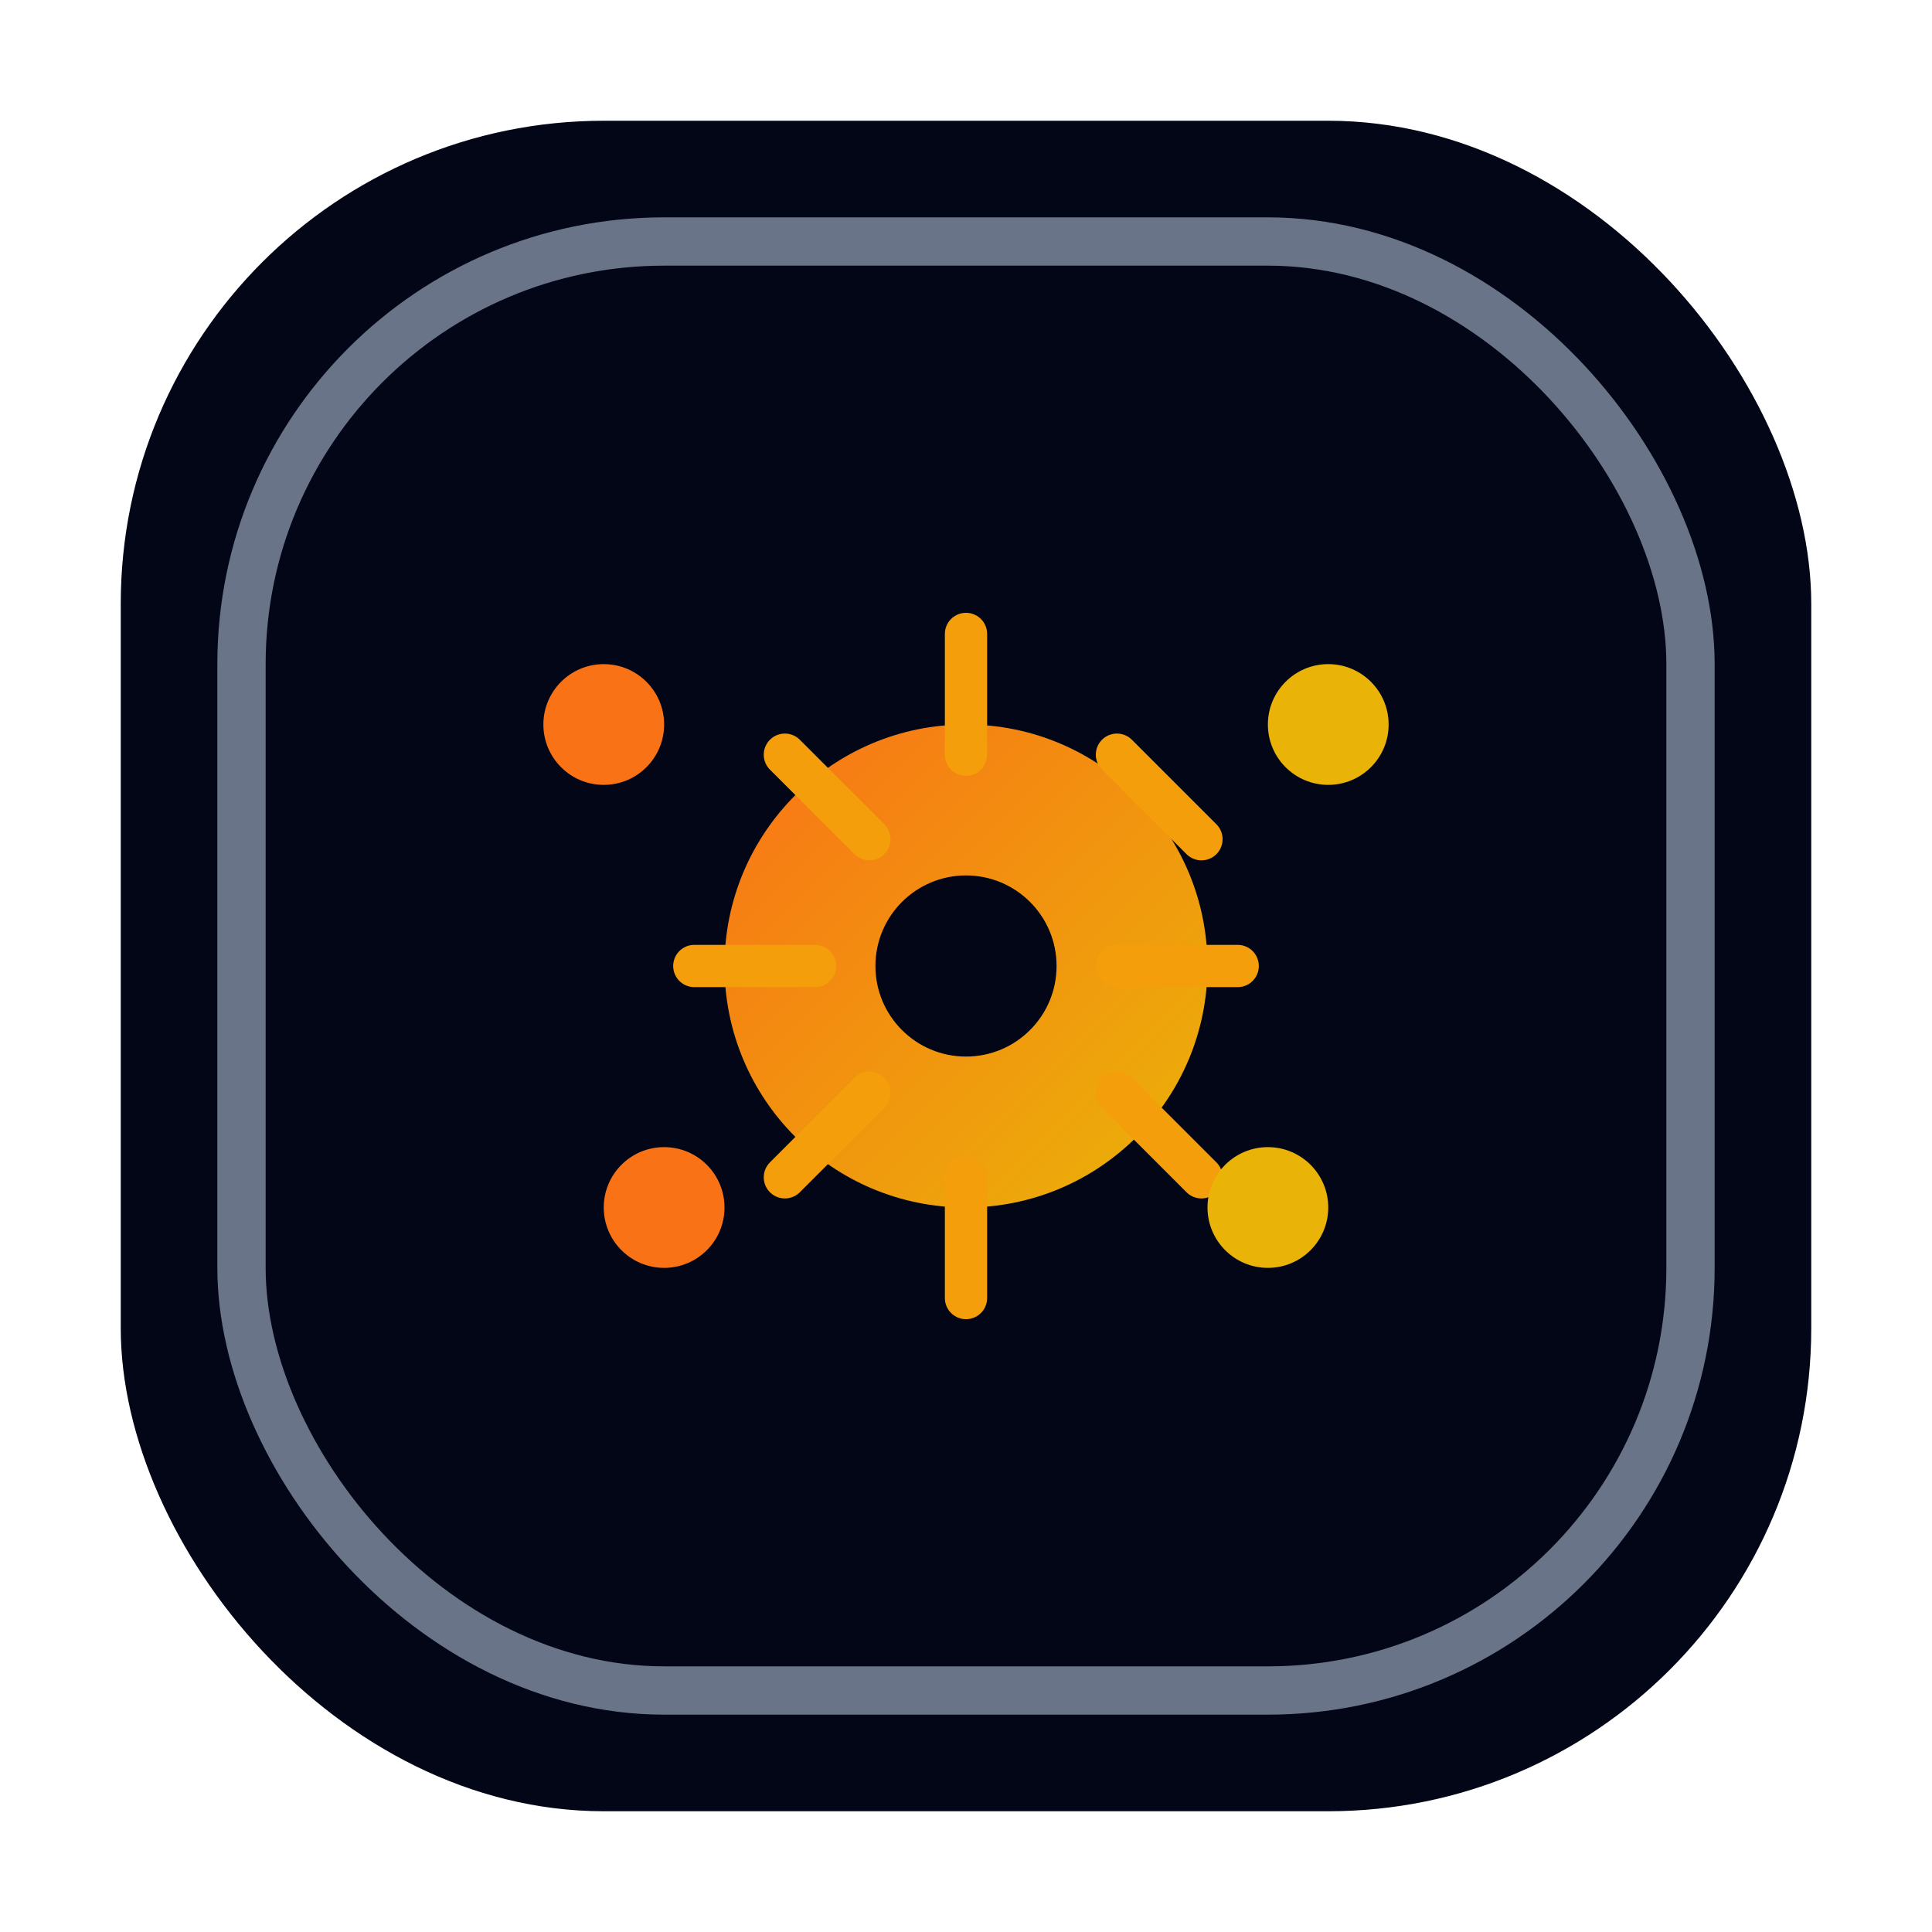 <svg xmlns="http://www.w3.org/2000/svg" viewBox="0 0 64 64">
  <defs>
    <linearGradient id="gradAI" x1="0" y1="0" x2="1" y2="1">
      <stop offset="0" stop-color="#F97316"/>
      <stop offset="1" stop-color="#EAB308"/>
    </linearGradient>
  </defs>
  <rect x="4" y="4" width="56" height="56" rx="16" fill="#020617"/>
  <rect x="8" y="8" width="48" height="48" rx="14" fill="#020617" stroke="rgba(148,163,184,0.7)" stroke-width="1.6"/>
  <!-- gear -->
  <circle cx="32" cy="32" r="8" fill="url(#gradAI)"/>
  <circle cx="32" cy="32" r="3" fill="#020617"/>
  <path d="M32 21v4 M32 39v4 M23 32h4 M37 32h4 M26 25l2.8 2.8 M37 36.2L39.8 39 M26 39l2.8-2.8 M37 25l2.8 2.8"
        stroke="#F59E0B" stroke-width="1.4" stroke-linecap="round"/>
  <!-- small brain-ish nodes -->
  <circle cx="20" cy="24" r="2" fill="#F97316"/>
  <circle cx="44" cy="24" r="2" fill="#EAB308"/>
  <circle cx="22" cy="40" r="2" fill="#F97316"/>
  <circle cx="42" cy="40" r="2" fill="#EAB308"/>
</svg>
